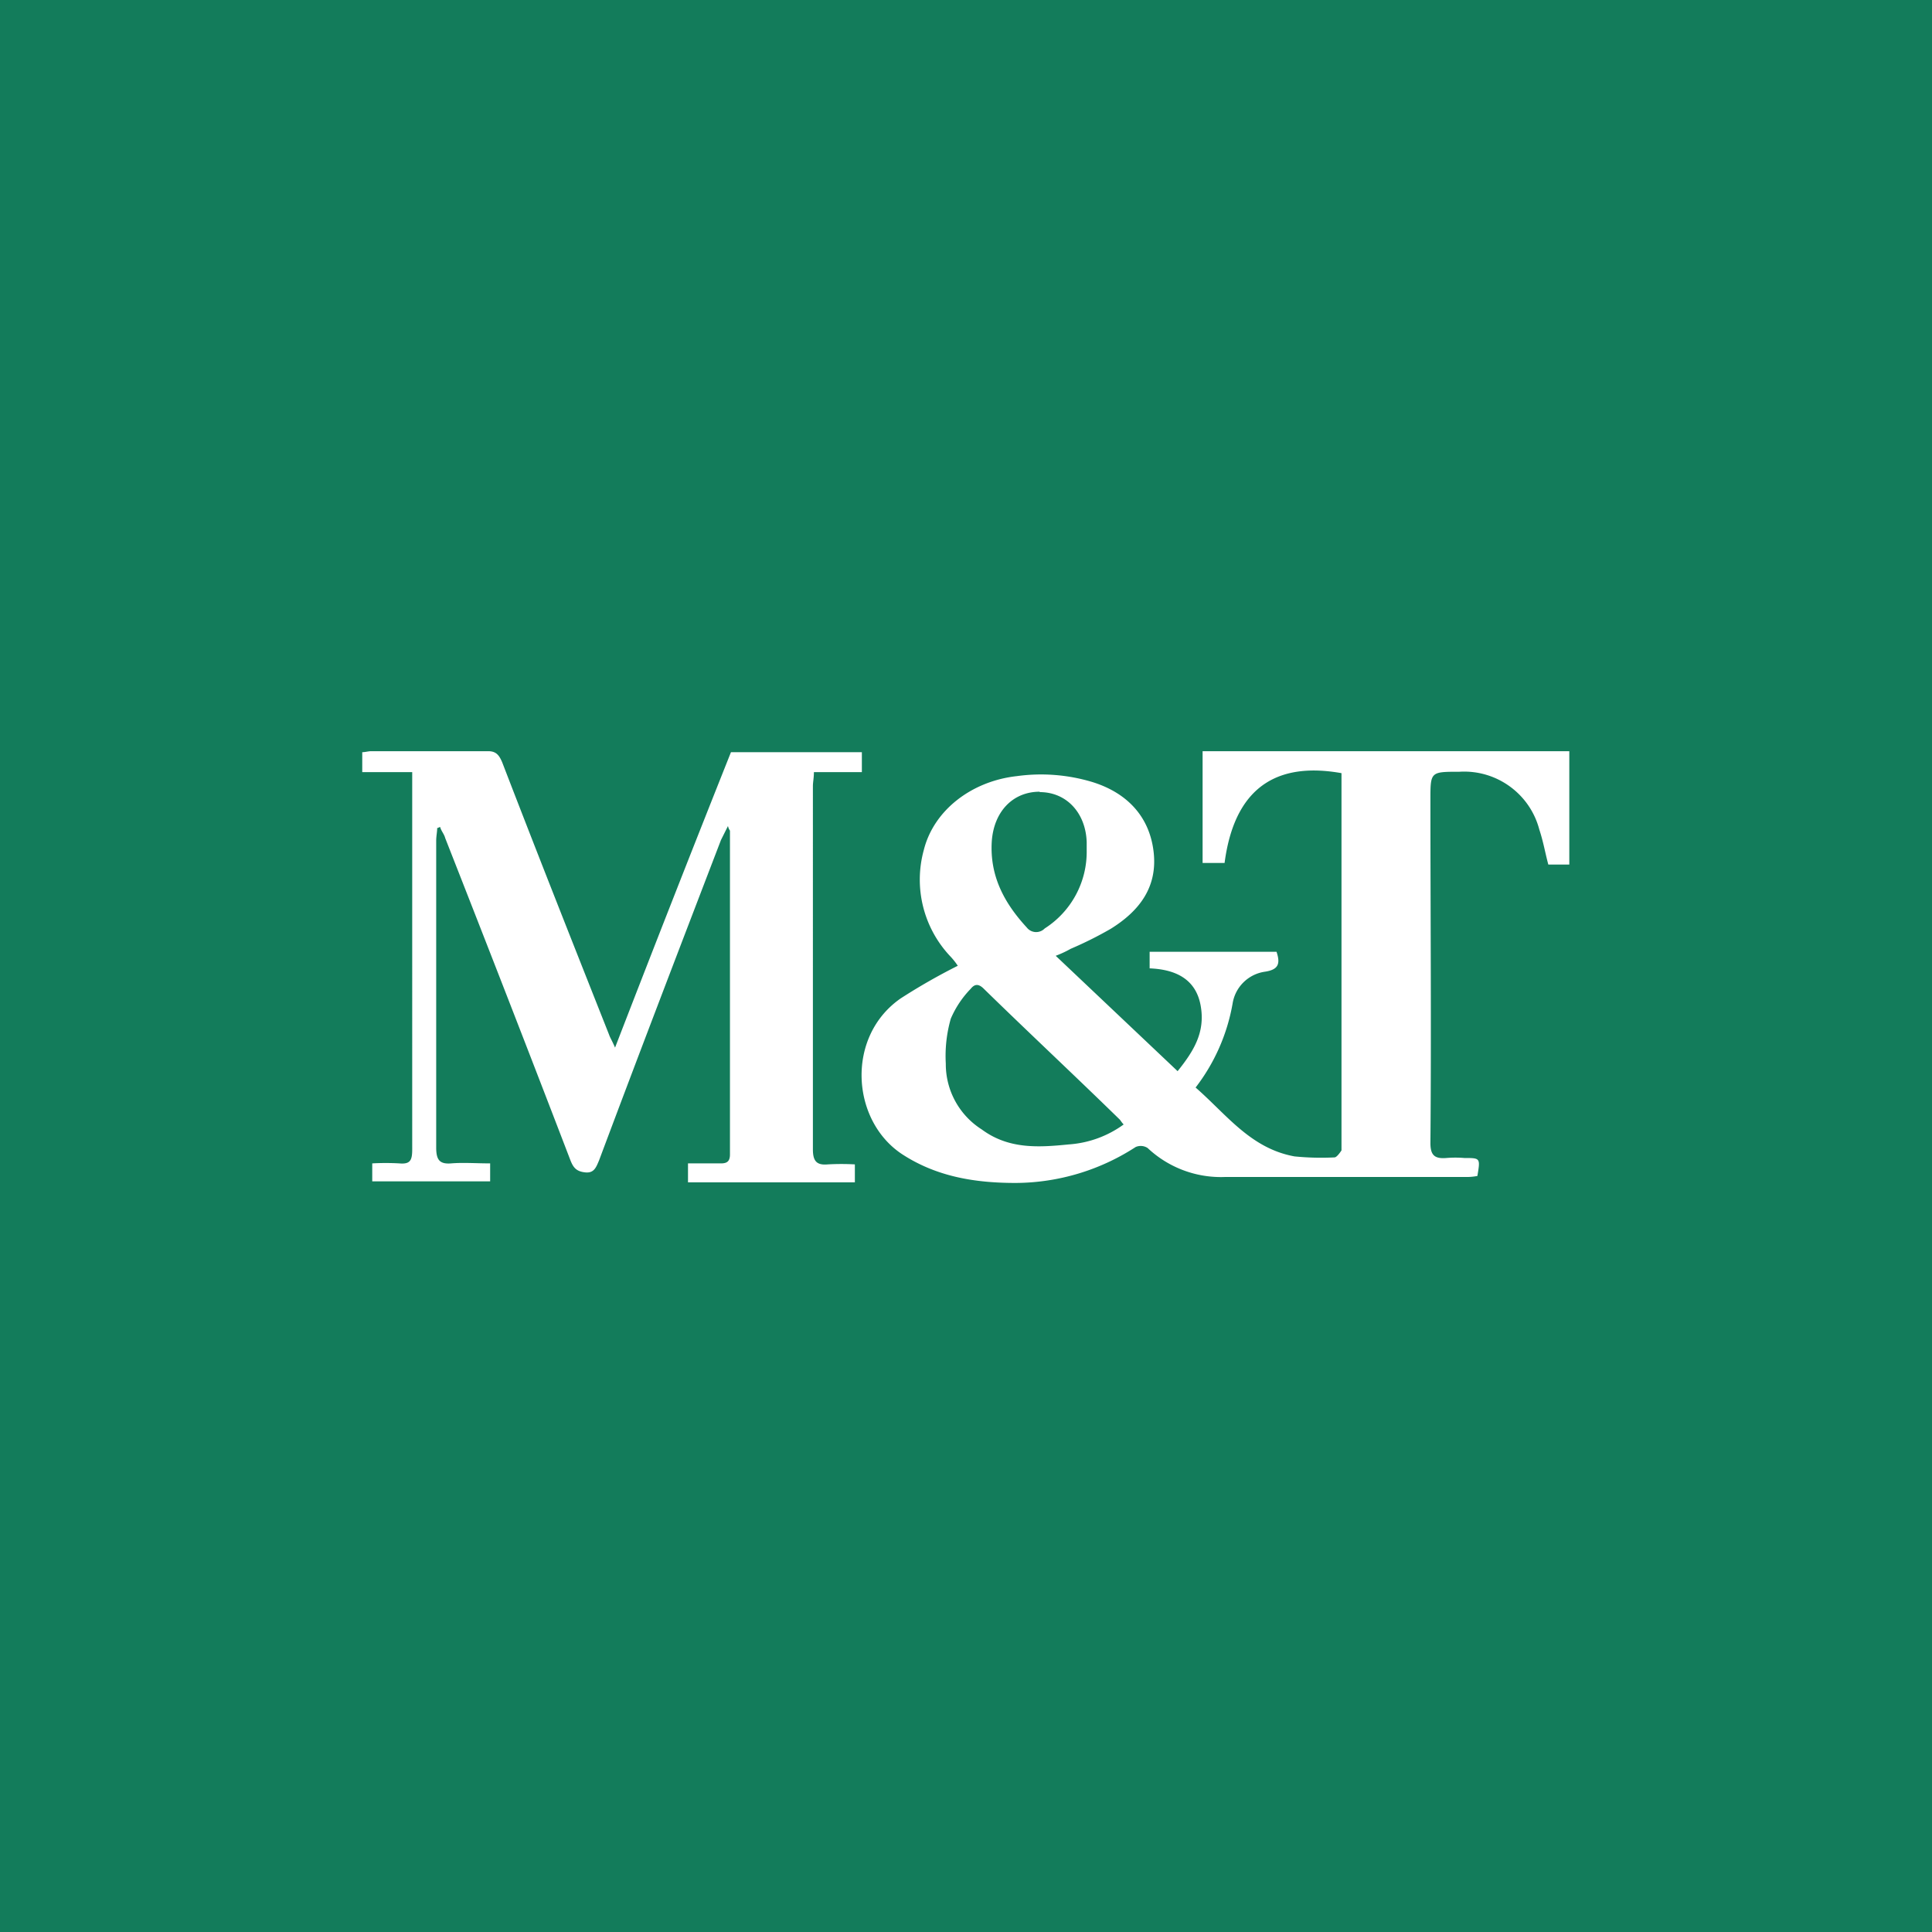 <svg xmlns="http://www.w3.org/2000/svg" width="800" height="800"><path fill="#137C5B" d="M0 0h800v800H0Z"/><g fill="#fff"><path fill-rule="evenodd" d="M170.274 319.73H150v-8.265c1.241 0 2.483-.413 3.724-.413h48.41c3.31 0 4.55 1.653 5.792 4.546 14.481 37.608 29.377 75.216 44.272 112.824.414 1.24 1.241 2.48 2.483 5.373a12711 12711 0 0 1 47.995-122.33h54.202v8.265h-19.86c0 2.48-.414 4.133-.414 5.786V475.95c0 4.959 1.655 6.612 6.207 6.199 3.72-.207 7.45-.207 11.171 0v7.439h-69.097v-7.853h13.654c2.482 0 3.724-.826 3.724-3.719V344.114c0-.414-.414-.414-.828-2.067l-2.896 5.786c-16.964 44.22-33.928 88.441-50.479 132.662-1.24 2.893-2.068 5.372-5.792 4.959s-4.965-2.066-6.207-5.373c-16.964-44.22-34.341-88.854-51.72-133.074-.413-1.653-1.654-2.893-2.068-4.546-.414 0-.827.413-1.241.413 0 1.653-.414 3.306-.414 5.372v126.876c0 4.96 1.241 7.026 6.206 6.612s10.344 0 16.137 0v7.44h-48.823v-7.44c3.72-.206 7.45-.206 11.171 0 4.551.414 5.379-1.24 5.379-5.785V319.73Z"/><path d="M442.526 473.882c-12.413 1.24-24.825 2.067-35.997-6.199a32.02 32.02 0 0 1-14.895-27.276 56 56 0 0 1 2.069-18.597 40.7 40.7 0 0 1 8.275-12.399c1.655-2.066 3.31-2.066 5.379 0 18.619 18.184 37.652 35.955 56.27 54.14.415.413.828 1.24 1.656 2.066a43.7 43.7 0 0 1-22.757 8.265m55.444-162.83v46.287h9.102c4.552-34.716 25.24-41.328 48.41-37.195v156.218c-.828 1.24-2.069 2.893-2.896 2.893-5.52.275-11.052.137-16.55-.413-18.206-3.307-28.136-17.358-40.963-28.516a79.4 79.4 0 0 0 15.31-34.716 15.8 15.8 0 0 1 13.24-13.224c5.792-.827 6.62-3.307 4.965-8.266H476.04v6.86c10.343.414 19.032 4.133 21.101 15.292s-2.896 19.01-9.516 27.276l-50.479-47.775a44.5 44.5 0 0 0 6.207-2.893 154 154 0 0 0 16.55-8.265c11.999-7.44 19.447-17.358 17.792-31.823s-10.758-24.383-25.24-28.929a73.5 73.5 0 0 0-31.445-2.48c-18.62 2.067-34.342 14.052-38.48 30.583a46.25 46.25 0 0 0 10.758 43.807 29 29 0 0 1 3.31 4.133 253 253 0 0 0-23.584 13.473c-22.757 15.704-20.688 50.42.414 64.47 14.481 9.506 30.618 11.986 47.168 11.986a91.97 91.97 0 0 0 49.65-14.878 5.22 5.22 0 0 1 4.966.413 44.26 44.26 0 0 0 32.273 11.985h98.888a23.6 23.6 0 0 0 5.379-.413c1.241-7.44 1.241-7.44-5.379-7.44a45 45 0 0 0-7.448 0c-4.965.414-6.62-1.239-6.62-6.198.414-47.527 0-94.64 0-142.167 0-11.572 0-11.572 12-11.572 15.348-.933 29.215 9.109 33.1 23.97 1.655 4.96 2.482 9.919 3.724 14.465h8.688v-46.948Zm-67.443 16.944c11.172 0 19.033 8.679 19.447 20.664v3.306a37.64 37.64 0 0 1-17.378 32.483 4.927 4.927 0 0 1-7.448-.413c-9.516-10.332-15.309-21.49-14.481-35.542.827-12.398 8.689-20.663 19.86-20.663Z"/></g></svg>